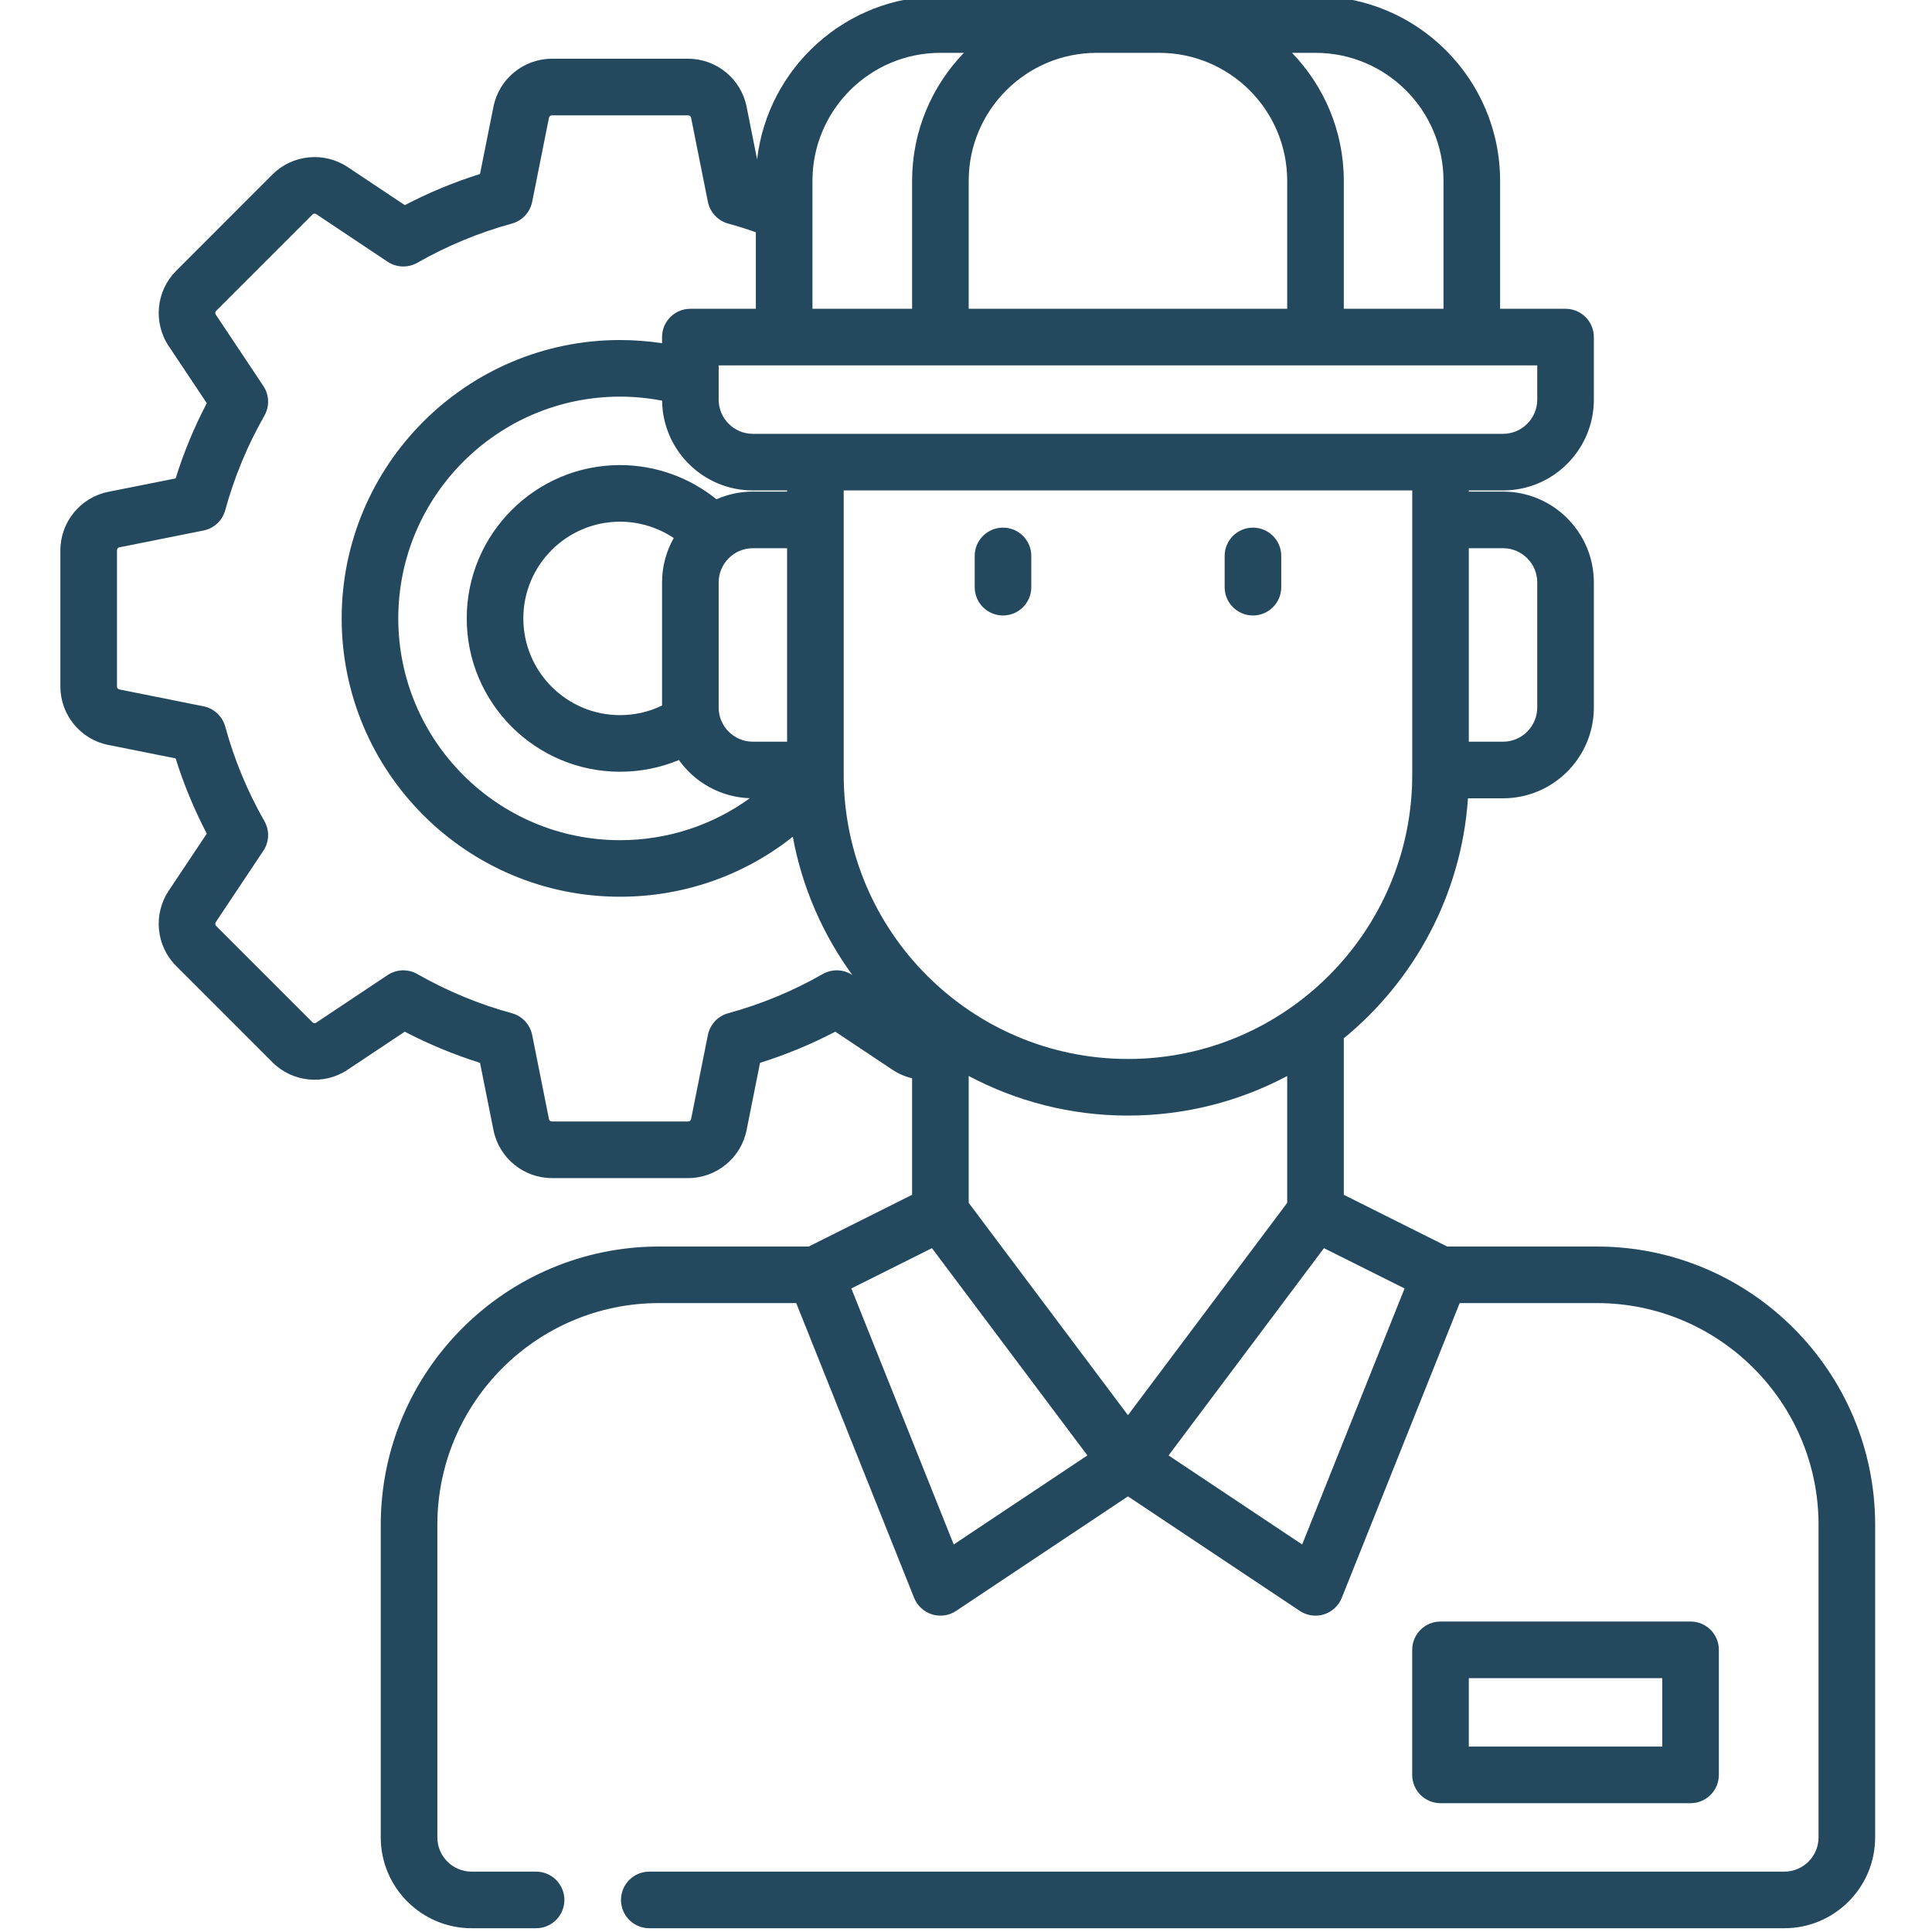 <svg xmlns="http://www.w3.org/2000/svg" width="40" height="40" viewBox="0 0 40 40" fill="none"><g clip-path="url(#clip0_3744_11494)"><path d="M38.823 31.57C38.823 28.393 36.238 25.808 33.06 25.808H29.963L27.822 24.737V21.497C29.283 20.299 30.256 18.526 30.393 16.528H31.119C32.156 16.528 32.999 15.684 32.999 14.648V12.059C32.999 11.022 32.156 10.178 31.119 10.178H30.41V10.154H31.119C32.156 10.154 32.999 9.31 32.999 8.274V6.979C32.999 6.656 32.737 6.393 32.413 6.393H31.058V3.744C31.058 1.636 29.343 -0.078 27.236 -0.078H19.47C17.514 -0.078 15.897 1.4 15.675 3.299L15.457 2.207C15.342 1.633 14.834 1.216 14.248 1.216H11.426C10.841 1.216 10.332 1.633 10.217 2.207L9.938 3.602C9.401 3.771 8.88 3.987 8.381 4.247L7.197 3.458C6.71 3.134 6.056 3.198 5.641 3.612L3.646 5.608C3.232 6.022 3.167 6.676 3.492 7.164L4.281 8.347C4.02 8.846 3.804 9.367 3.636 9.905L2.241 10.183C1.667 10.298 1.25 10.807 1.25 11.393V14.214C1.25 14.8 1.667 15.309 2.241 15.423L3.636 15.702C3.804 16.239 4.021 16.761 4.281 17.26L3.492 18.443C3.167 18.931 3.232 19.585 3.646 19.999L5.641 21.994C6.056 22.409 6.71 22.474 7.197 22.148L8.38 21.36C8.879 21.62 9.401 21.836 9.938 22.005L10.217 23.399C10.332 23.974 10.841 24.391 11.426 24.391H14.248C14.834 24.391 15.342 23.974 15.457 23.399L15.736 22.005C16.273 21.836 16.795 21.62 17.294 21.36L18.477 22.148C18.604 22.233 18.741 22.291 18.884 22.324V24.737L16.744 25.808H13.646C10.469 25.808 7.883 28.393 7.883 31.57V38.042C7.883 39.078 8.727 39.922 9.764 39.922H11.099C11.422 39.922 11.685 39.66 11.685 39.336C11.685 39.012 11.422 38.75 11.099 38.75H9.764C9.373 38.75 9.055 38.432 9.055 38.042V31.57C9.055 29.039 11.114 26.979 13.646 26.979H16.485L18.926 33.082C18.992 33.246 19.128 33.372 19.297 33.424C19.353 33.442 19.412 33.45 19.47 33.45C19.585 33.45 19.698 33.417 19.795 33.352L23.353 30.981L26.911 33.352C27.008 33.417 27.122 33.45 27.236 33.45C27.294 33.45 27.353 33.442 27.41 33.424C27.578 33.372 27.714 33.246 27.78 33.082L30.221 26.979H33.06C35.592 26.979 37.651 29.039 37.651 31.57V38.042C37.651 38.432 37.333 38.75 36.943 38.75H13.443C13.119 38.75 12.857 39.012 12.857 39.336C12.857 39.66 13.119 39.922 13.443 39.922H36.943C37.98 39.922 38.823 39.078 38.823 38.042V31.57ZM26.65 24.904L23.353 29.3L20.056 24.904V22.277C21.041 22.8 22.163 23.097 23.353 23.097C24.543 23.097 25.665 22.8 26.65 22.278V24.904ZM31.119 11.35C31.509 11.35 31.827 11.668 31.827 12.059V14.648C31.827 15.038 31.509 15.356 31.119 15.356H30.41V11.35H31.119ZM29.239 16.04C29.239 19.285 26.598 21.925 23.353 21.925C20.108 21.925 17.468 19.285 17.468 16.04V10.154H29.239V16.04ZM13.708 8.295C13.72 9.322 14.558 10.154 15.588 10.154H16.296V10.178H15.588C15.32 10.178 15.065 10.235 14.834 10.337C14.273 9.883 13.568 9.629 12.837 9.629C11.087 9.629 9.663 11.053 9.663 12.803C9.663 14.554 11.087 15.978 12.837 15.978C13.261 15.978 13.672 15.895 14.056 15.736C14.385 16.198 14.919 16.506 15.525 16.526C14.752 17.086 13.818 17.395 12.837 17.395C10.306 17.395 8.246 15.335 8.246 12.803C8.246 10.272 10.306 8.212 12.837 8.212C13.131 8.212 13.422 8.241 13.708 8.295ZM13.707 14.607C13.438 14.738 13.142 14.806 12.837 14.806C11.733 14.806 10.835 13.908 10.835 12.803C10.835 11.699 11.733 10.801 12.837 10.801C13.236 10.801 13.622 10.921 13.949 11.139C13.795 11.411 13.707 11.725 13.707 12.059V14.607ZM14.879 14.648V12.059C14.879 11.668 15.197 11.35 15.588 11.35H16.296V15.356H15.588C15.197 15.356 14.879 15.038 14.879 14.648ZM31.827 8.273C31.827 8.664 31.509 8.982 31.119 8.982H15.588C15.197 8.982 14.879 8.664 14.879 8.273V7.829C14.879 7.827 14.879 7.824 14.879 7.821V7.565H31.827V8.273ZM29.886 3.744V6.393H27.822V3.744C27.822 2.715 27.413 1.781 26.75 1.094H27.236C28.697 1.094 29.886 2.282 29.886 3.744ZM24 1.094C25.462 1.094 26.65 2.282 26.65 3.744V6.393H20.056V3.744C20.056 2.282 21.245 1.094 22.706 1.094H24ZM19.47 1.094H19.956C19.293 1.781 18.884 2.715 18.884 3.744V6.393H16.821V4.397C16.821 4.395 16.821 4.394 16.821 4.392V3.744C16.821 2.282 18.009 1.094 19.47 1.094ZM17.033 20.167C16.419 20.518 15.76 20.791 15.076 20.978C14.862 21.036 14.7 21.211 14.656 21.428L14.308 23.17C14.302 23.198 14.277 23.219 14.248 23.219H11.426C11.397 23.219 11.372 23.198 11.366 23.17L11.018 21.428C10.974 21.211 10.812 21.036 10.598 20.978C9.914 20.791 9.256 20.518 8.641 20.167C8.448 20.057 8.21 20.065 8.025 20.188L6.547 21.173C6.523 21.19 6.491 21.186 6.47 21.166L4.475 19.171C4.454 19.15 4.451 19.117 4.467 19.093L5.452 17.615C5.576 17.431 5.584 17.192 5.474 17C5.122 16.385 4.85 15.726 4.663 15.043C4.604 14.829 4.43 14.666 4.212 14.623L2.471 14.274C2.442 14.268 2.422 14.243 2.422 14.214V11.393C2.422 11.364 2.442 11.338 2.471 11.332L4.212 10.984C4.43 10.941 4.604 10.778 4.663 10.564C4.85 9.88 5.122 9.222 5.474 8.607C5.583 8.414 5.576 8.176 5.452 7.991L4.467 6.513C4.451 6.489 4.454 6.457 4.475 6.436L6.47 4.441C6.491 4.42 6.523 4.417 6.547 4.433L8.025 5.419C8.21 5.542 8.448 5.55 8.641 5.44C9.256 5.089 9.915 4.816 10.598 4.629C10.812 4.571 10.974 4.396 11.018 4.179L11.366 2.437C11.372 2.409 11.397 2.388 11.426 2.388H14.248C14.277 2.388 14.302 2.409 14.308 2.437L14.656 4.179C14.7 4.396 14.863 4.571 15.077 4.629C15.269 4.682 15.46 4.742 15.649 4.808V6.393H14.293C13.97 6.393 13.707 6.656 13.707 6.979V7.106C13.42 7.063 13.13 7.04 12.837 7.04C9.659 7.04 7.074 9.626 7.074 12.803C7.074 15.981 9.659 18.566 12.837 18.566C14.155 18.566 15.406 18.124 16.414 17.324C16.608 18.379 17.039 19.352 17.647 20.187C17.463 20.065 17.225 20.057 17.033 20.167ZM19.746 31.977L17.626 26.676L19.295 25.842L22.513 30.133L19.746 31.977ZM26.96 31.977L24.194 30.133L27.411 25.842L29.08 26.676L26.96 31.977Z" fill="#24495F"></path><path d="M20.766 12.743C21.089 12.743 21.352 12.48 21.352 12.157V11.51C21.352 11.186 21.089 10.924 20.766 10.924C20.442 10.924 20.18 11.186 20.18 11.51V12.157C20.18 12.48 20.442 12.743 20.766 12.743Z" fill="#24495F"></path><path d="M25.941 12.743C26.265 12.743 26.527 12.48 26.527 12.157V11.51C26.527 11.186 26.265 10.924 25.941 10.924C25.618 10.924 25.355 11.186 25.355 11.51V12.157C25.355 12.48 25.618 12.743 25.941 12.743Z" fill="#24495F"></path><path d="M35.001 37.333C35.325 37.333 35.587 37.07 35.587 36.747V34.158C35.587 33.834 35.325 33.572 35.001 33.572H29.824C29.5 33.572 29.238 33.834 29.238 34.158V36.747C29.238 37.07 29.5 37.333 29.824 37.333H35.001ZM30.41 34.744H34.415V36.161H30.41V34.744Z" fill="#24495F"></path></g><defs><clipPath id="clip0_3744_11494"><rect width="40" height="40" fill="white"></rect></clipPath></defs></svg>